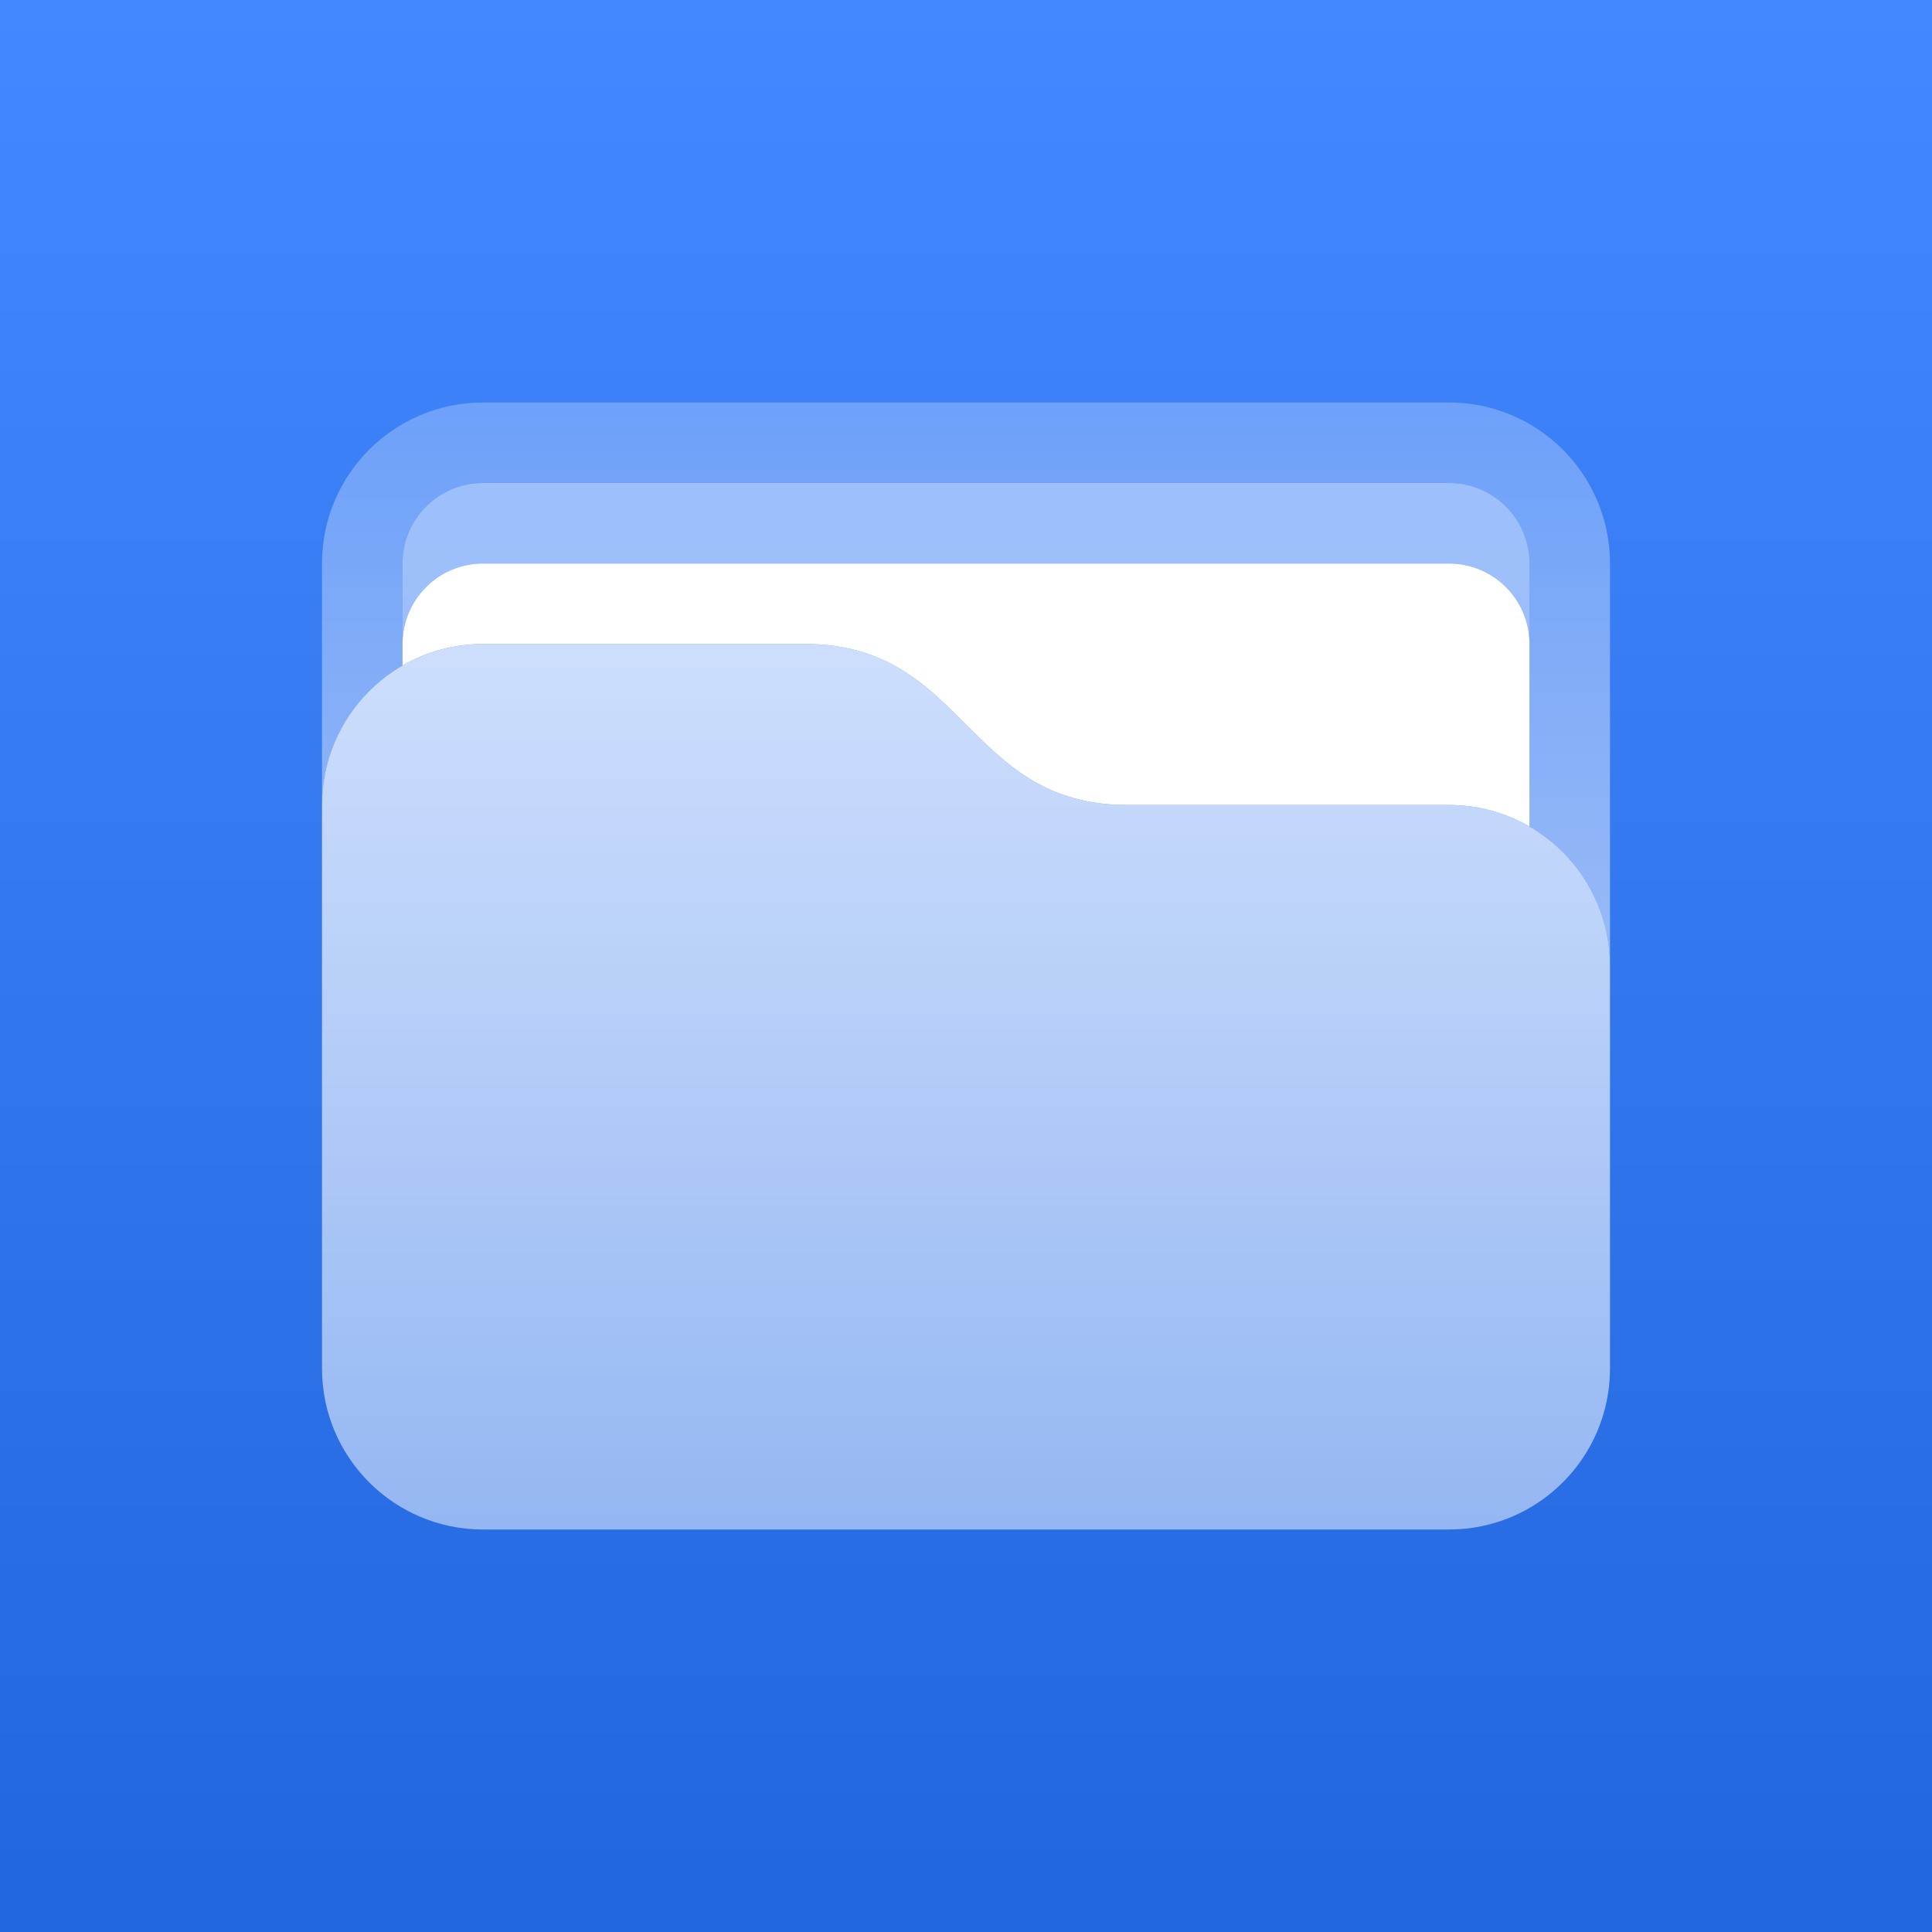 <?xml version="1.0" encoding="utf-8"?>
<svg viewBox="0 0 120 120" xmlns="http://www.w3.org/2000/svg" xmlns:bx="https://boxy-svg.com">
  <rect x="0" y="0" width="120" height="120" fill="#333333" stroke="none"/>
  <defs>
    <bx:grid x="0" y="0" width="5" height="5"/>
    <linearGradient gradientUnits="userSpaceOnUse" x1="60" y1="0" x2="60" y2="120" id="gradient-6" gradientTransform="matrix(1, 0, 0, 1, -0, 0)">
      <stop offset="0" style="stop-color: rgba(68, 136, 255, 1)"/>
      <stop offset="1" style="stop-color: rgb(34, 102, 221);"/>
    </linearGradient>
    <linearGradient gradientUnits="userSpaceOnUse" x1="60" y1="20" x2="60" y2="55" id="gradient-7" gradientTransform="matrix(1, 0, 0, 1, 0, 5)">
      <stop offset="0" style="stop-color: rgb(255, 255, 255); stop-opacity: 0.25;"/>
      <stop offset="1" style="stop-color: rgb(255, 255, 255); stop-opacity: 0.5;"/>
    </linearGradient>
    <linearGradient gradientUnits="userSpaceOnUse" x1="60" y1="35" x2="60" y2="90" id="gradient-8" gradientTransform="matrix(1, 0, 0, 1, 0, 5)">
      <stop offset="0" style="stop-color: rgb(255, 255, 255); stop-opacity: 0.75;"/>
      <stop offset="1" style="stop-color: rgb(255, 255, 255); stop-opacity: 0.5;"/>
    </linearGradient>
  </defs>
  <path d="M 0 0 H 120 V 120 H 0 V 0 Z" style="fill: url(#gradient-6);"/>
  <path d="M 30 25 L 90 25 C 95.523 25 100 29.477 100 35 L 100 60 C 100 56.298 97.989 53.067 95 51.338 L 95 35 C 95 32.239 92.761 30 90 30 L 30 30 C 27.239 30 25 32.239 25 35 L 25 41.338 C 22.011 43.067 20 46.298 20 50 L 20 35 C 20 29.477 24.477 25 30 25 Z" style="fill: url(#gradient-7); transform-box: fill-box; transform-origin: 50% 50%;"/>
  <path d="M 30 30 L 90 30 C 92.761 30 95 32.239 95 35 L 95 40 C 95 37.239 92.761 35 90 35 L 30 35 C 27.239 35 25 37.239 25 40 L 25 35 C 25 32.239 27.239 30 30 30 Z" style="fill: rgb(255, 255, 255); fill-opacity: 0.5; transform-box: fill-box; transform-origin: 50% 50%;"/>
  <path d="M 30 35 L 90 35 C 92.761 35 95 37.239 95 40 L 95 51.338 C 93.529 50.487 91.821 50 90 50 C 90 50 75 50 70 50 C 60 50 60 40 50 40 C 45 40 30 40 30 40 C 28.179 40 26.471 40.487 25 41.338 L 25 40 C 25 37.239 27.239 35 30 35 Z" style="fill: rgb(255, 255, 255); transform-box: fill-box; transform-origin: 50% 50%;"/>
  <path d="M 30 40 C 30 40 45 40 50 40 C 60 40 60 50 70 50 C 75 50 90 50 90 50 C 95.523 50 100 54.477 100 60 L 100 85 C 100 90.523 95.523 95 90 95 L 30 95 C 24.477 95 20 90.523 20 85 L 20 50 C 20 44.477 24.477 40 30 40 Z" style="fill: url(#gradient-8); transform-origin: 60px 67.5px;"/>
</svg>